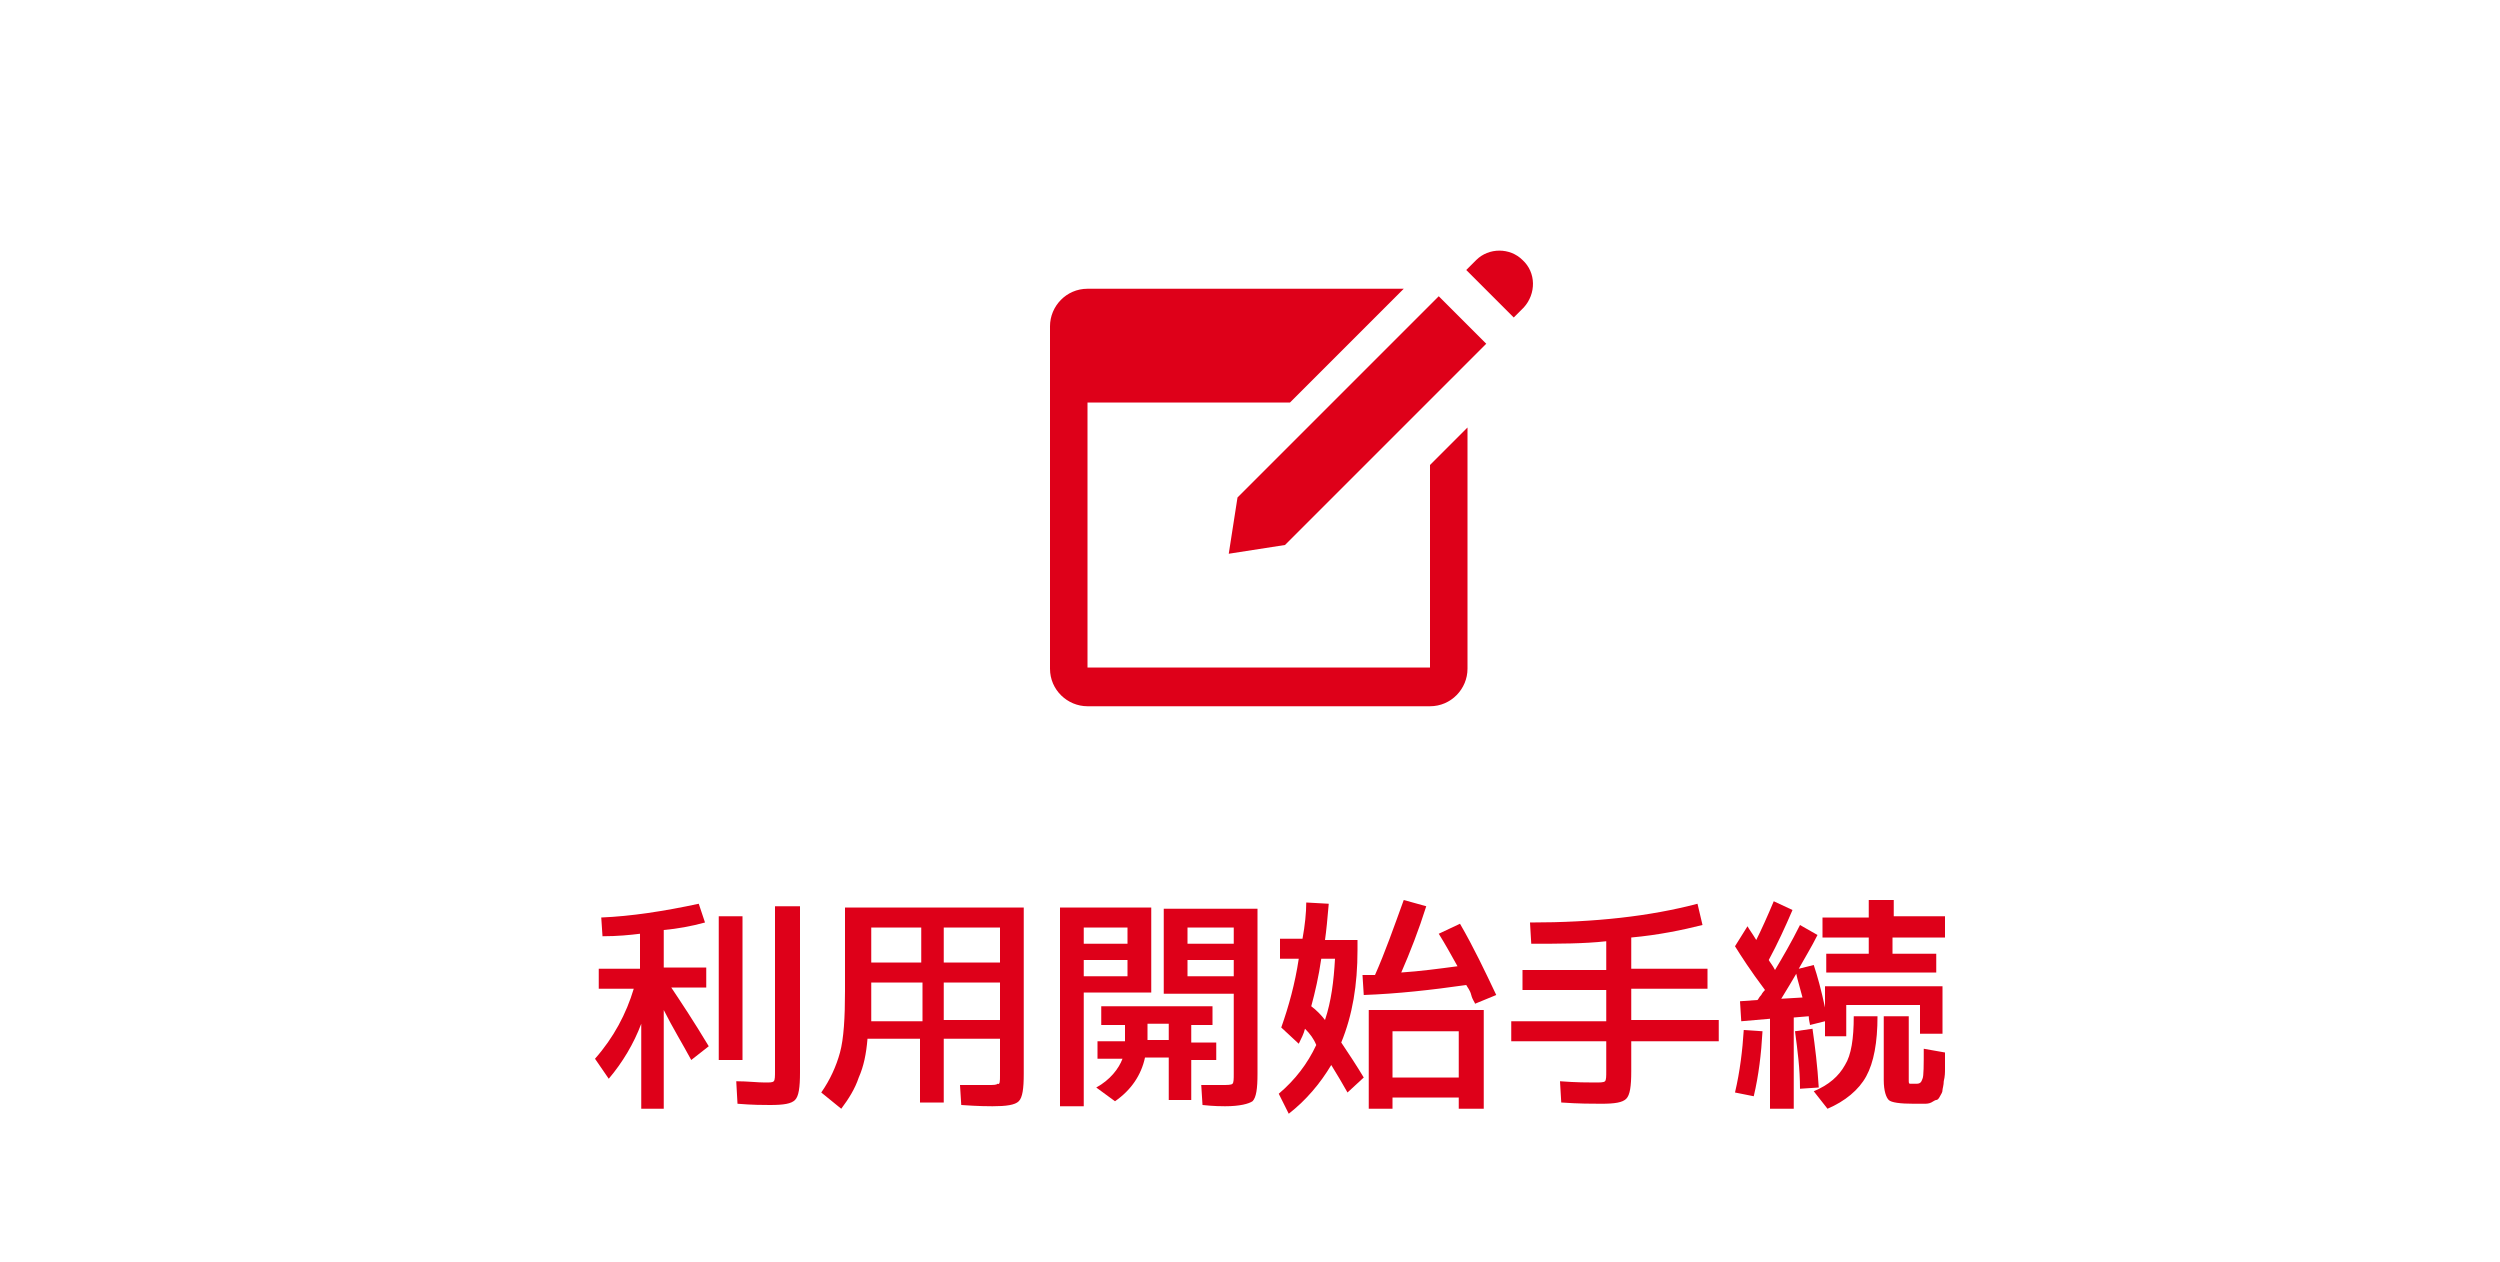 <?xml version="1.0" encoding="utf-8"?>
<!-- Generator: Adobe Illustrator 24.0.0, SVG Export Plug-In . SVG Version: 6.00 Build 0)  -->
<svg version="1.1" id="レイヤー_1" xmlns="http://www.w3.org/2000/svg" xmlns:xlink="http://www.w3.org/1999/xlink" x="0px"
	 y="0px" viewBox="0 0 200 101" style="enable-background:new 0 0 200 101;" xml:space="preserve">
<style type="text/css">
	.st0{fill:#DE0019;}
</style>
<g>
	<g>
		<path class="st0" d="M114.4,37.2v16.2H87V32.2h16.2l9.1-9.1H87c-1.7,0-3,1.4-3,3c0,0,0,0,0,0v27.4c0,1.7,1.4,3,3,3c0,0,0,0,0,0
			h27.4c1.7,0,3-1.4,3-3c0,0,0,0,0,0V34.2L114.4,37.2L114.4,37.2z M121.1,25.4l0.8-0.8c1-1.1,1-2.8-0.1-3.8c-1-1-2.7-1-3.7,0
			l-0.8,0.8L121.1,25.4z"/>
		<path class="st0" d="M115.1,23.7L99,39.8l-0.7,4.5l4.5-0.7l16.1-16.1L115.1,23.7z"/>
	</g>
</g>
<g>
	<path class="st0" d="M56.5,77.4V79h-2.8c0.8,1.2,1.8,2.7,3,4.7l-1.4,1.1c-0.7-1.3-1.5-2.6-2.2-4v7.9h-1.8v-6.8
		c-0.6,1.6-1.5,3.1-2.6,4.4l-1.1-1.6c1.5-1.7,2.5-3.6,3.1-5.6h-2.8v-1.6h3.3v-2.8c-0.8,0.1-1.8,0.2-3,0.2l-0.1-1.5
		c2.4-0.1,5-0.5,7.8-1.1l0.5,1.5c-1.1,0.3-2.2,0.5-3.3,0.6v3H56.5z M57.5,84.8V73.3h1.9v11.5H57.5z M62.1,72.5H64v13.3
		c0,1.2-0.1,1.9-0.4,2.2c-0.3,0.3-0.9,0.4-2,0.4c-0.5,0-1.4,0-2.6-0.1l-0.1-1.8c0.9,0,1.7,0.1,2.3,0.1c0.4,0,0.6,0,0.7-0.1
		s0.1-0.4,0.1-0.8V72.5z"/>
	<path class="st0" d="M81.9,72.6v13.3c0,1.2-0.1,1.9-0.4,2.2c-0.3,0.3-1,0.4-2.1,0.4c-0.3,0-1.1,0-2.5-0.1l-0.1-1.6c0.3,0,0.6,0,1,0
		c0.4,0,0.6,0,0.8,0c0.2,0,0.3,0,0.4,0c0.5,0,0.7,0,0.8-0.1C80,86.8,80,86.5,80,86v-2.9h-4.5v5.1h-1.9v-5.1h-4.2
		c-0.1,1.2-0.3,2.2-0.7,3.1c-0.3,0.9-0.8,1.7-1.4,2.5l-1.6-1.3c0.7-1,1.2-2.1,1.5-3.2c0.3-1.1,0.4-2.8,0.4-4.9v-6.7H81.9z
		 M73.7,78.6h-4v1.6c0,0.4,0,0.9,0,1.5h4.1V78.6z M73.7,77v-2.8h-4V77H73.7z M75.5,77H80v-2.8h-4.5V77z M75.5,78.6v3H80v-3H75.5z"/>
	<path class="st0" d="M84.8,88.5V72.6h7.3v6.8h-5.4v9.1H84.8z M86.7,75.5h3.5v-1.3h-3.5V75.5z M86.7,76.8v1.3h3.5v-1.3H86.7z
		 M89.8,84.7h-2v-1.4H90v-0.2v-1.1h-1.9v-1.5h8.9v1.5h-1.7v1.4h2v1.4h-2V88h-1.8v-3.4h-1.9c-0.3,1.4-1.1,2.6-2.4,3.5l-1.5-1.1
		C88.8,86.4,89.5,85.5,89.8,84.7z M93.5,81.9h-1.7v0.9v0.4h1.7V81.9z M98,88.5c-0.2,0-0.9,0-1.8-0.1l-0.1-1.6c0.2,0,0.5,0,0.7,0
		c0.2,0,0.4,0,0.6,0c0.1,0,0.2,0,0.3,0c0.5,0,0.8,0,0.9-0.1s0.1-0.4,0.1-0.8v-6.4h-5.6v-6.8h7.5v13.2c0,1.2-0.1,1.9-0.4,2.2
		C99.9,88.3,99.2,88.5,98,88.5z M98.7,75.5v-1.3H95v1.3H98.7z M98.7,76.8H95v1.3h3.7V76.8z"/>
	<path class="st0" d="M104.4,82.3c-0.1,0.4-0.3,0.8-0.5,1.2l-1.4-1.3c0.6-1.7,1.1-3.5,1.4-5.5h-1.5v-1.6h1.8
		c0.2-1.1,0.3-2.1,0.3-2.9l1.8,0.1c-0.1,1.2-0.2,2.2-0.3,2.9h2.6v0.8c0,2.8-0.4,5.2-1.3,7.4c0.6,0.9,1.2,1.8,1.8,2.8l-1.3,1.2
		c-0.4-0.7-0.8-1.4-1.3-2.2c-0.9,1.5-2,2.8-3.4,3.9l-0.8-1.6c1.3-1.1,2.3-2.4,3-3.9C105.1,83.1,104.8,82.7,104.4,82.3z M104.9,80.5
		c0.4,0.3,0.8,0.7,1.1,1.1c0.5-1.5,0.7-3.1,0.8-4.9h-1.1C105.5,78.1,105.2,79.4,104.9,80.5z M115.1,74.7l1.7-0.8
		c1.1,1.9,2,3.8,2.9,5.7l-1.7,0.7c0-0.1-0.2-0.3-0.3-0.7s-0.3-0.6-0.4-0.8c-2.8,0.4-5.5,0.7-8.2,0.8L109,78c0.1,0,0.3,0,0.5,0
		c0.2,0,0.4,0,0.5,0c0.8-1.8,1.5-3.8,2.3-6l1.8,0.5c-0.6,1.9-1.3,3.7-2,5.3c1.5-0.1,3-0.3,4.5-0.5C116.1,76.4,115.6,75.5,115.1,74.7
		z M111.4,87.8v0.9h-1.9v-7.9h9.2v7.9h-2v-0.9H111.4z M116.7,86.2v-3.7h-5.3v3.7L116.7,86.2z"/>
	<path class="st0" d="M120.9,81.7h7.6v-2.5h-6.7v-1.6h6.7v-2.3c-1.8,0.2-3.8,0.2-6,0.2l-0.1-1.7c5.2,0,9.6-0.5,13.4-1.5l0.4,1.7
		c-1.6,0.4-3.5,0.8-5.7,1v2.5h6.1v1.6h-6.1v2.5h7v1.7h-7v2.4c0,1.2-0.1,1.9-0.4,2.2c-0.3,0.3-0.9,0.4-2,0.4c-0.7,0-1.8,0-3.2-0.1
		l-0.1-1.7c1.3,0.1,2.3,0.1,2.8,0.1c0.4,0,0.7,0,0.8-0.1c0.1-0.1,0.1-0.4,0.1-0.8v-2.4h-7.6V81.7z"/>
	<path class="st0" d="M138.8,75.7l1-1.6c0.1,0.2,0.4,0.6,0.7,1.1c0.4-0.8,0.9-1.9,1.4-3.1l1.5,0.7c-0.6,1.4-1.2,2.7-1.9,4
		c0.1,0.2,0.3,0.4,0.5,0.8c0.6-1,1.3-2.2,2-3.6l1.4,0.8c-0.5,1-1,1.8-1.5,2.7l1.2-0.3c0.3,0.9,0.6,2,0.9,3.4v-1.7h9.4v3.8h-1.8v-2.3
		h-5.9v2.5h-1.7v-1.2l-1.2,0.3c0-0.1-0.1-0.4-0.1-0.7l-1.2,0.1v7.3h-1.9v-7.2l-2.3,0.2l-0.1-1.6l1.4-0.1c0.1-0.1,0.1-0.2,0.3-0.4
		c0.1-0.2,0.2-0.3,0.3-0.4C140,77.6,139.3,76.5,138.8,75.7z M139.5,82.4l1.5,0.1c-0.1,1.8-0.3,3.5-0.7,5.2l-1.5-0.3
		C139.2,85.7,139.4,84,139.5,82.4z M144.2,79.8c-0.2-0.8-0.4-1.4-0.5-1.9c-0.3,0.5-0.7,1.2-1.2,2L144.2,79.8z M143.6,82.5l1.4-0.2
		c0.2,1.4,0.4,3,0.5,4.7l-1.5,0.1C144,85.5,143.8,84,143.6,82.5z M145.1,87.3c1.2-0.5,2-1.2,2.5-2.1c0.5-0.8,0.7-2.1,0.7-3.9h1.9
		c0,2.1-0.3,3.7-0.9,4.8c-0.6,1.1-1.7,2-3.1,2.6L145.1,87.3z M155.6,73.4V75h-4.2v1.3h3.5v1.5h-8.8v-1.5h3.4V75h-3.7v-1.6h3.7V72h2
		v1.3H155.6z M150.8,81.3h1.9v5.1c0,0.2,0,0.3,0.1,0.3c0.1,0,0.2,0,0.5,0c0.3,0,0.4-0.1,0.5-0.4c0.1-0.2,0.1-1.1,0.1-2.4l1.7,0.3
		c0,0.6,0,1,0,1.3c0,0.3,0,0.6-0.1,1c0,0.3-0.1,0.6-0.1,0.7c0,0.2-0.1,0.3-0.2,0.5c-0.1,0.2-0.2,0.3-0.3,0.3c-0.1,0-0.2,0.1-0.4,0.2
		c-0.2,0.1-0.4,0.1-0.6,0.1c-0.2,0-0.4,0-0.8,0c-1.1,0-1.8-0.1-2-0.3c-0.2-0.2-0.4-0.7-0.4-1.6V81.3z"/>
</g>
</svg>
